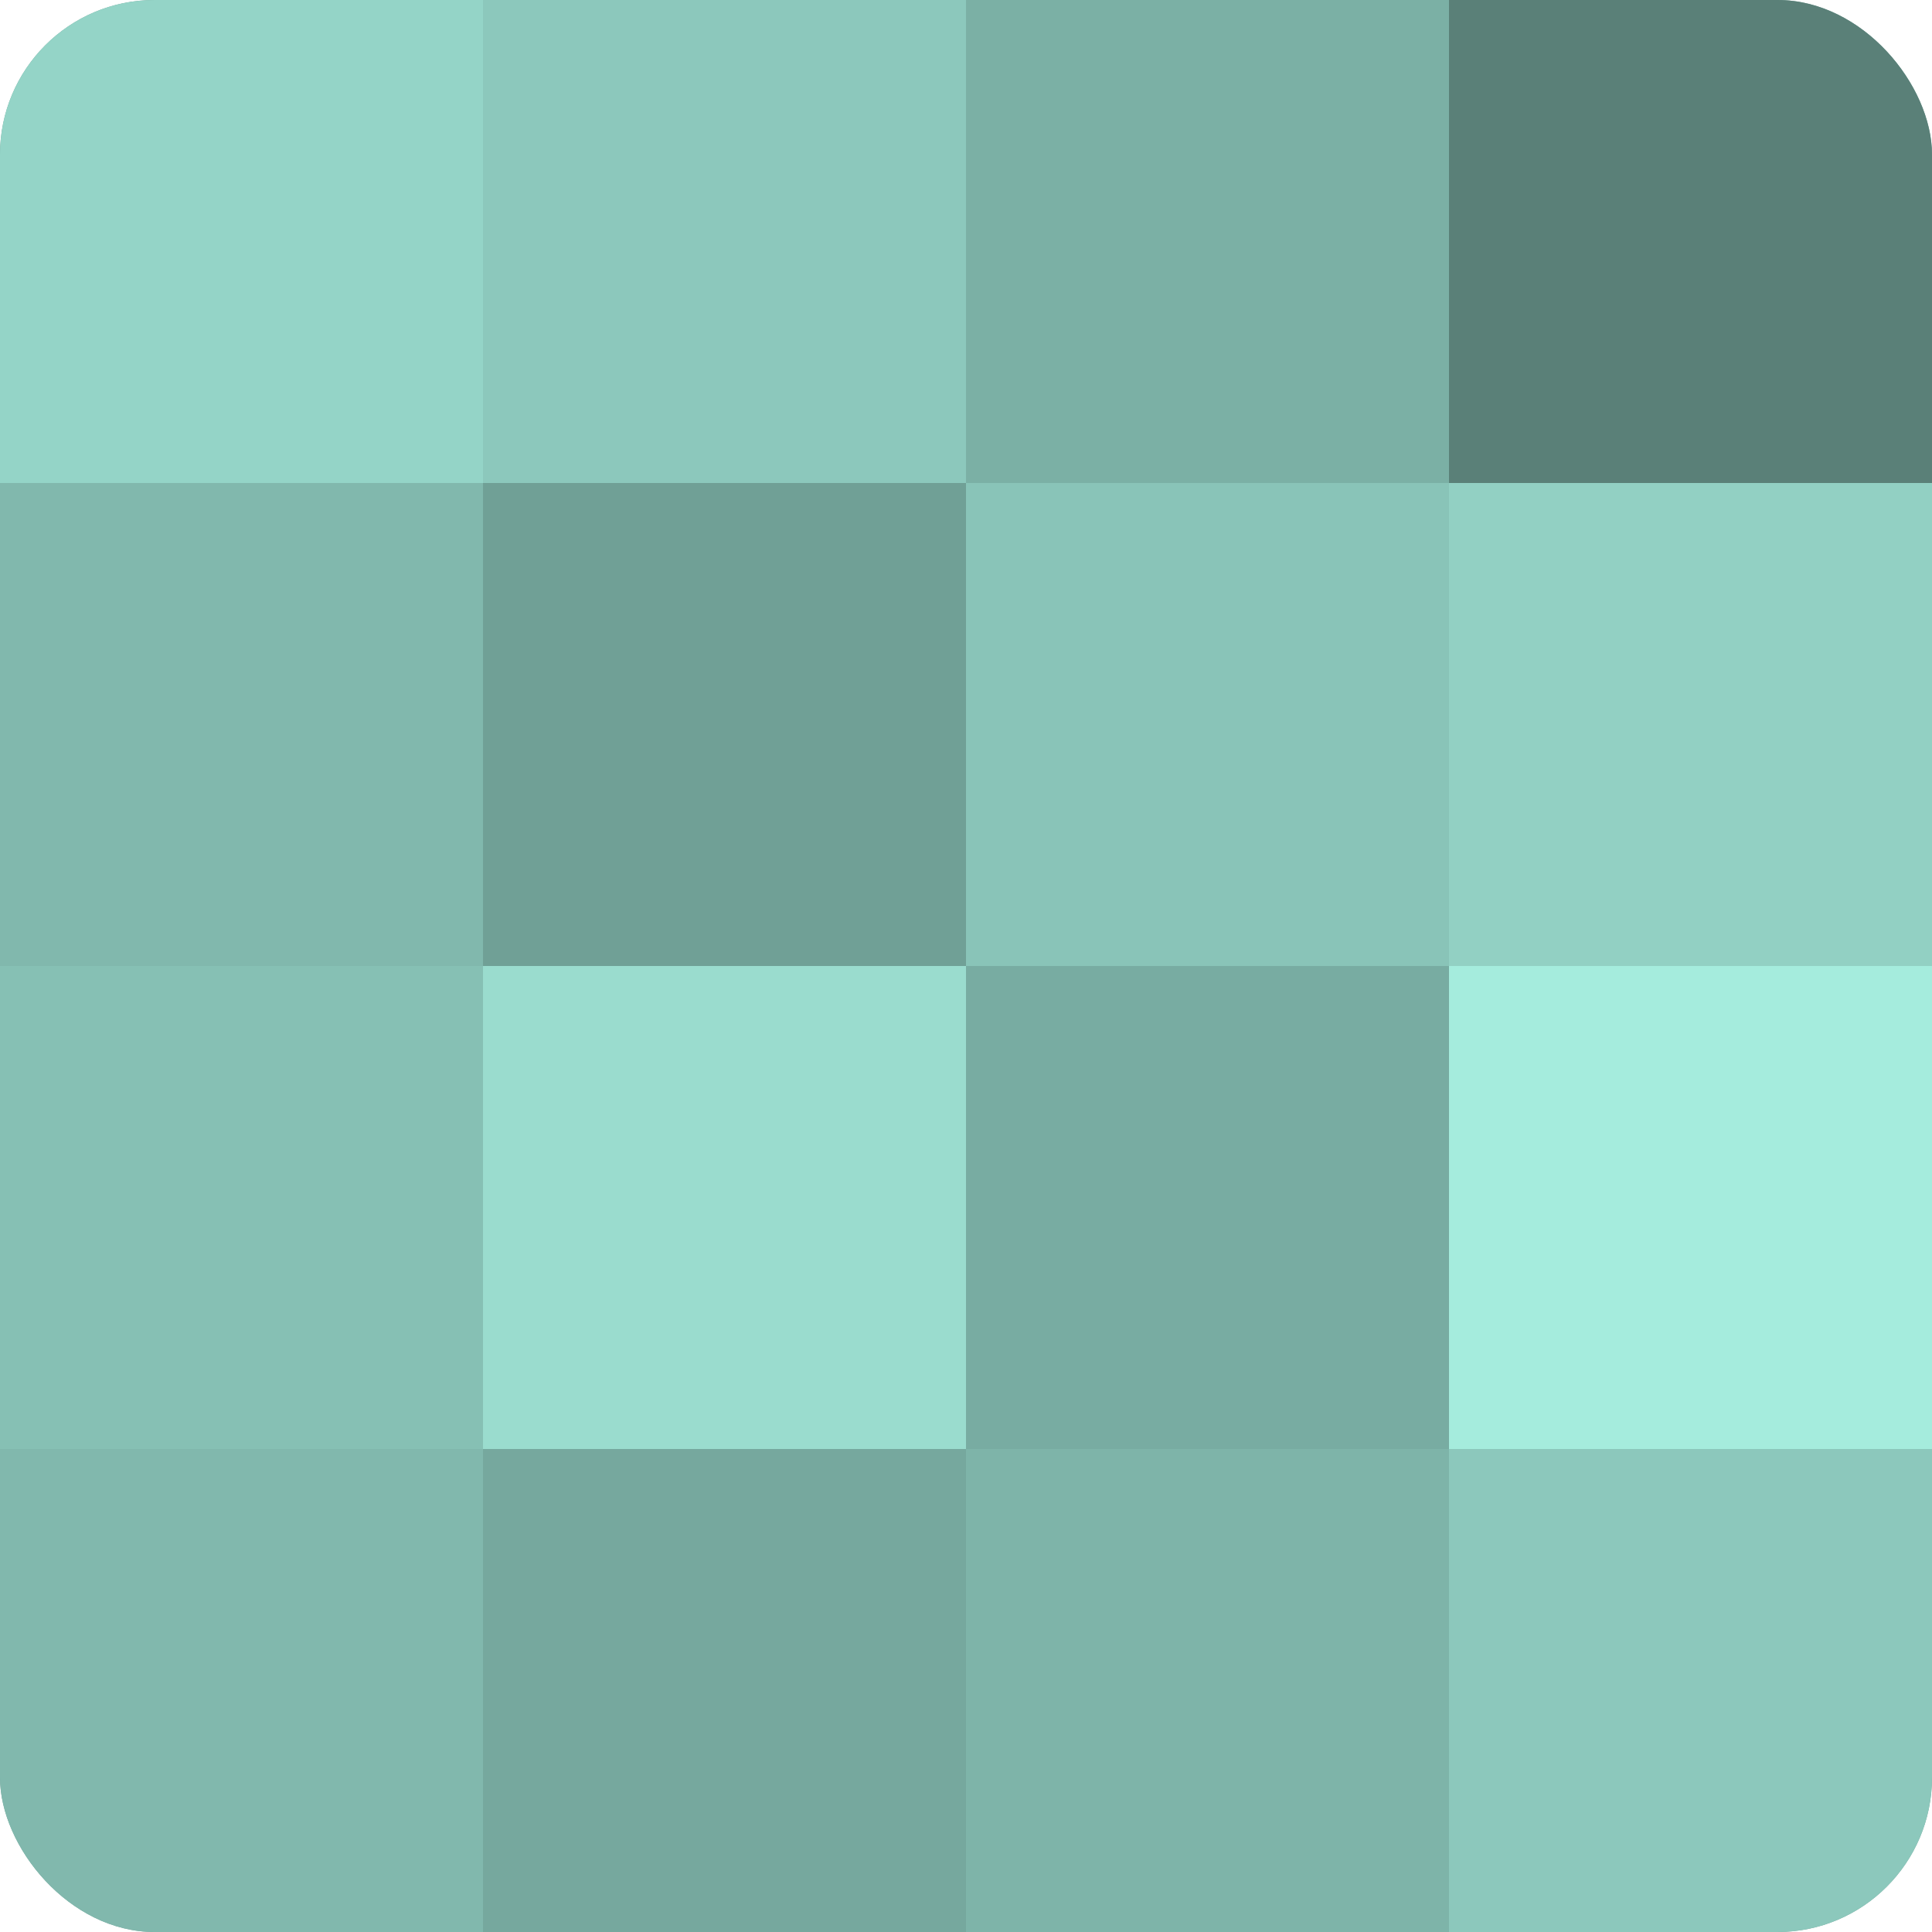 <?xml version="1.0" encoding="UTF-8"?>
<svg xmlns="http://www.w3.org/2000/svg" width="60" height="60" viewBox="0 0 100 100" preserveAspectRatio="xMidYMid meet"><defs><clipPath id="c" width="100" height="100"><rect width="100" height="100" rx="8" ry="8"/></clipPath></defs><g clip-path="url(#c)"><rect width="100" height="100" fill="#70a096"/><rect width="25" height="25" fill="#94d4c7"/><rect y="25" width="25" height="25" fill="#81b8ad"/><rect y="50" width="25" height="25" fill="#86c0b4"/><rect y="75" width="25" height="25" fill="#81b8ad"/><rect x="25" width="25" height="25" fill="#8cc8bc"/><rect x="25" y="25" width="25" height="25" fill="#70a096"/><rect x="25" y="50" width="25" height="25" fill="#9adcce"/><rect x="25" y="75" width="25" height="25" fill="#76a89e"/><rect x="50" width="25" height="25" fill="#7bb0a5"/><rect x="50" y="25" width="25" height="25" fill="#89c4b8"/><rect x="50" y="50" width="25" height="25" fill="#78aca2"/><rect x="50" y="75" width="25" height="25" fill="#7eb4a9"/><rect x="75" width="25" height="25" fill="#5a8078"/><rect x="75" y="25" width="25" height="25" fill="#92d0c3"/><rect x="75" y="50" width="25" height="25" fill="#a5ecdd"/><rect x="75" y="75" width="25" height="25" fill="#8cc8bc"/></g></svg>
